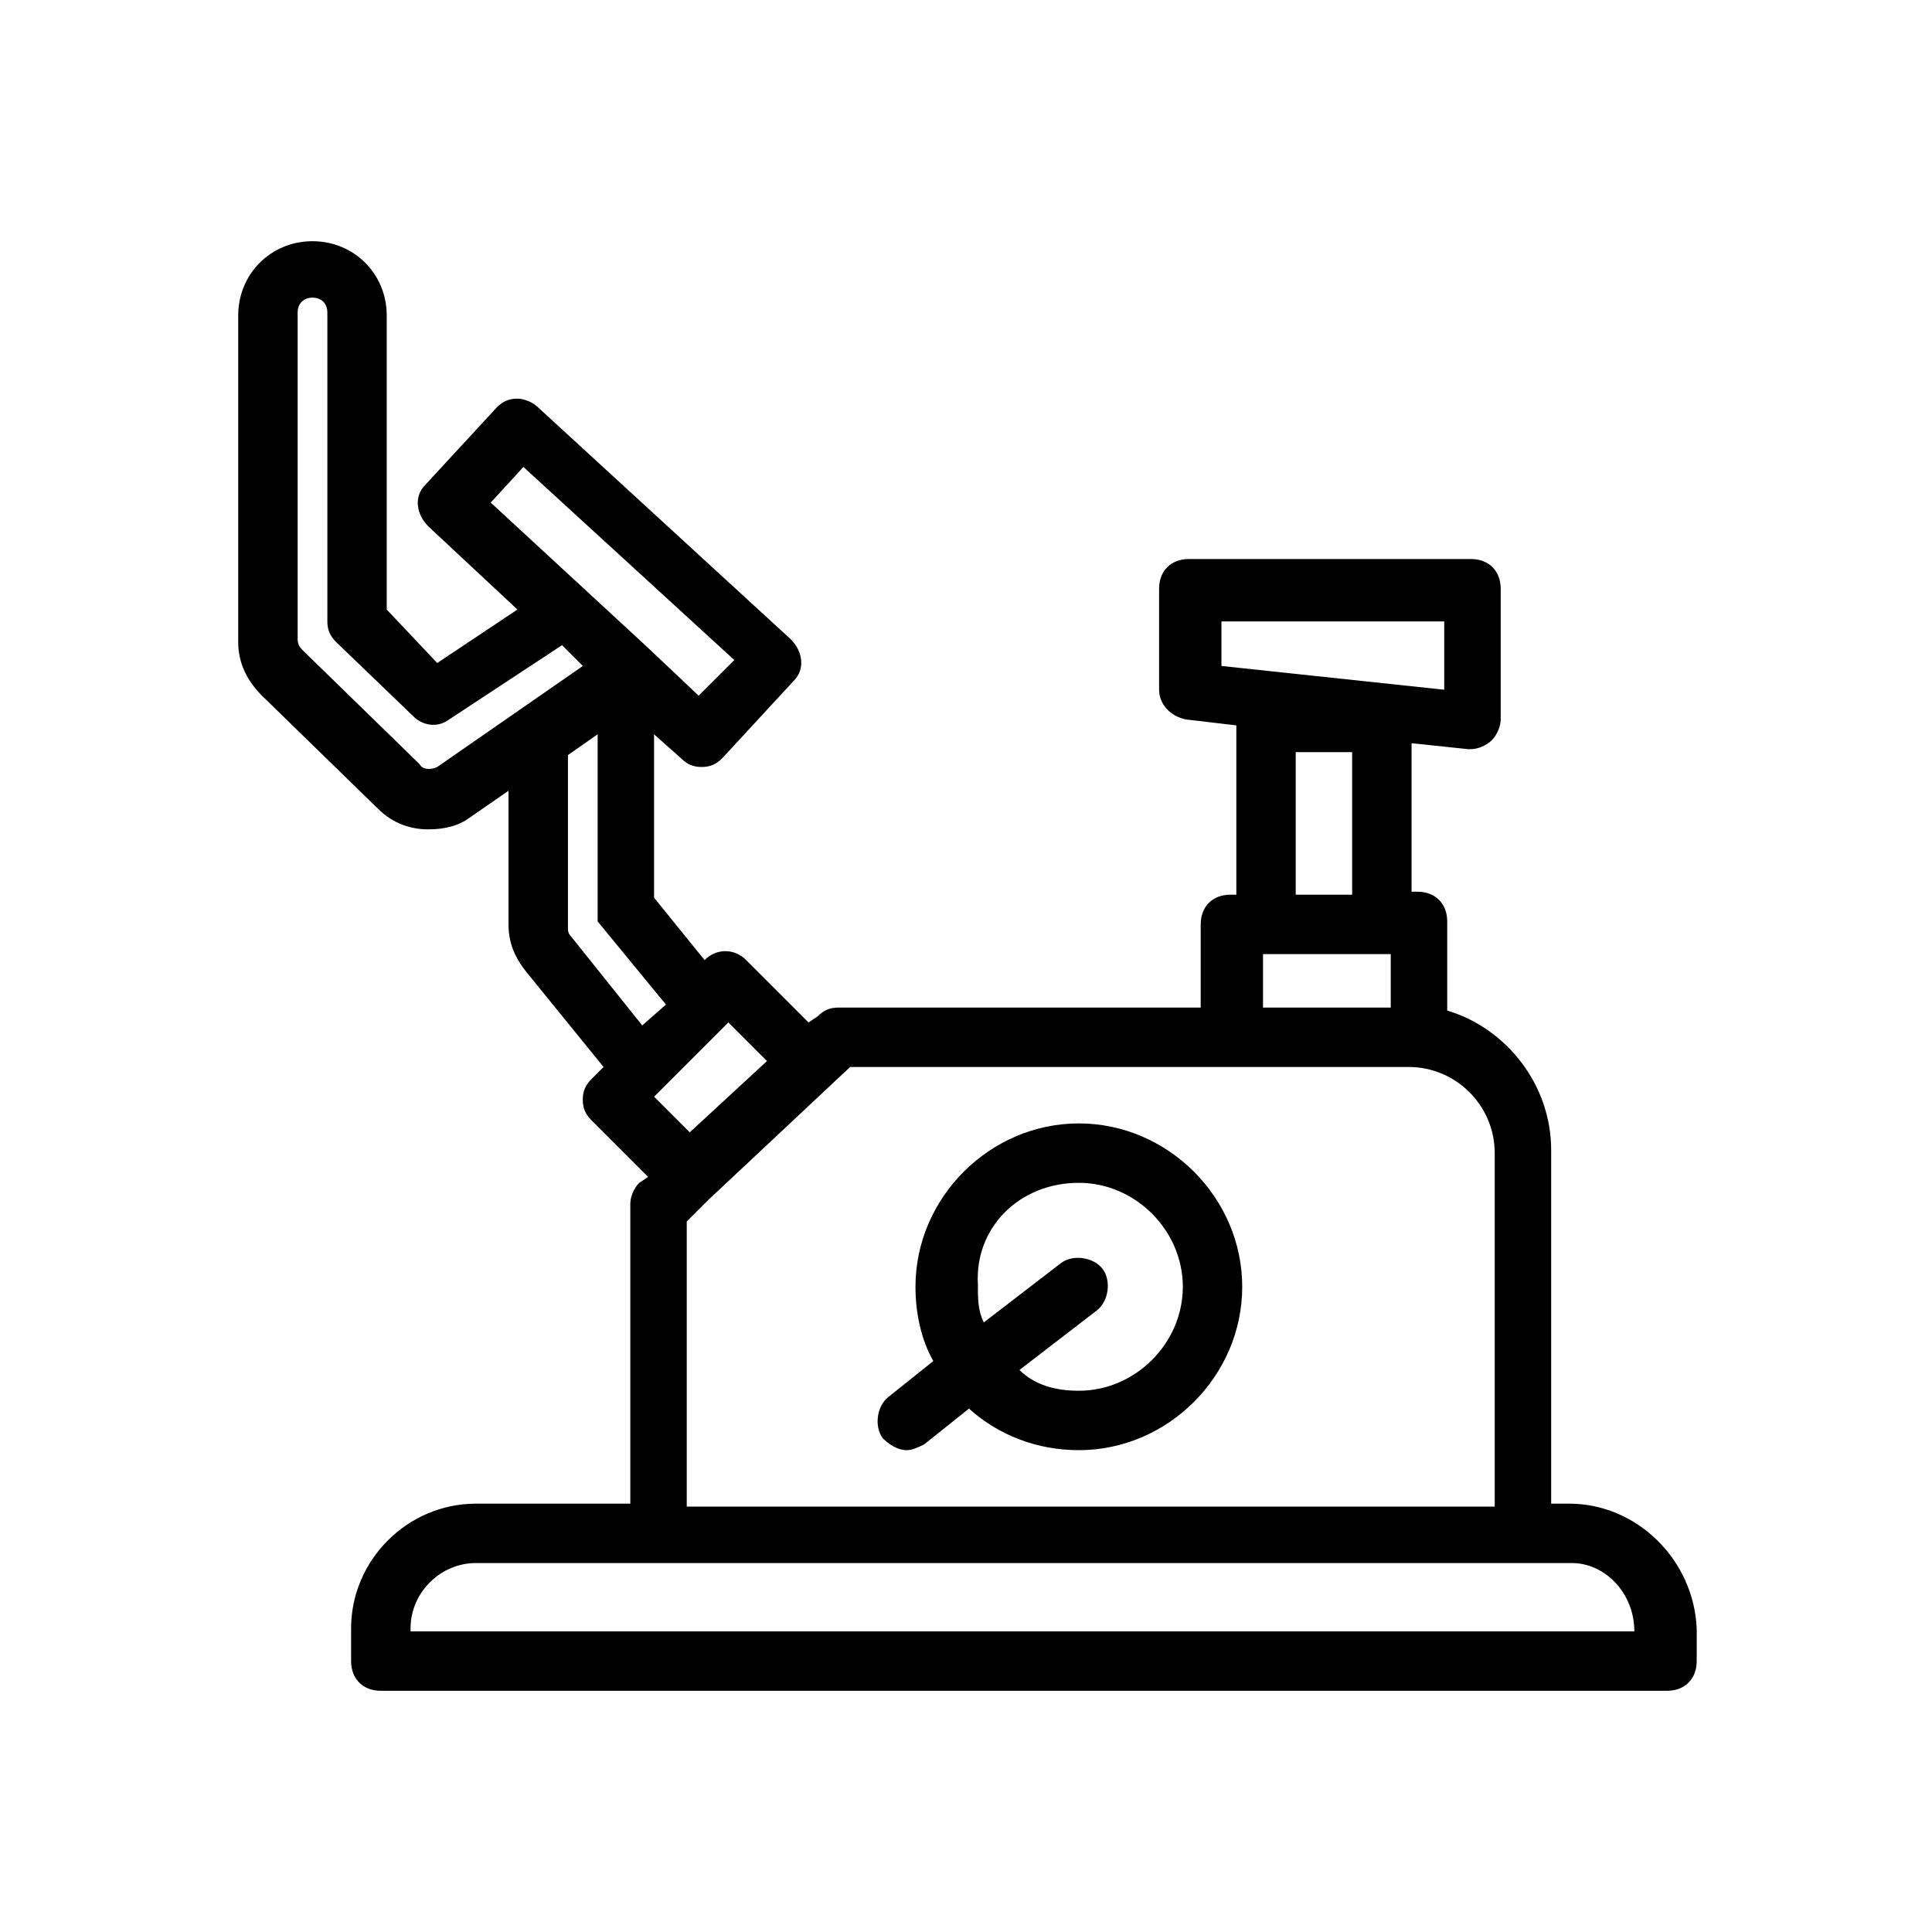 <?xml version="1.0" encoding="UTF-8"?>
<!-- Uploaded to: ICON Repo, www.iconrepo.com, Generator: ICON Repo Mixer Tools -->
<svg fill="#000000" width="800px" height="800px" version="1.1" viewBox="144 144 512 512" xmlns="http://www.w3.org/2000/svg">
 <g>
  <path d="m559.8 542.48h-4.723v-93.676c0-17.32-11.809-32.273-27.551-37v-23.617c0-4.723-3.148-7.871-7.871-7.871h-1.574v-39.359l14.957 1.574h0.789c1.574 0 3.938-0.789 5.512-2.363 1.574-1.574 2.363-3.938 2.363-5.512v-34.637c0-4.723-3.148-7.871-7.871-7.871h-74.785c-4.723 0-7.871 3.148-7.871 7.871v26.766c0 3.938 3.148 7.086 7.086 7.871l13.383 1.574v44.871h-1.574c-4.723 0-7.871 3.148-7.871 7.871v22.043l-96.051 0.004c-2.363 0-3.938 0.789-5.512 2.363l-2.363 1.574-16.531-16.531c-3.148-3.148-7.871-3.148-11.02 0l-13.383-16.531v-43.297l7.086 6.297c1.574 1.574 3.148 2.363 5.512 2.363s3.938-0.789 5.512-2.363l18.895-20.469c3.148-3.148 2.363-7.871-0.789-11.02l-66.914-61.402c-1.574-1.574-3.938-2.363-5.512-2.363-2.363 0-3.938 0.789-5.512 2.363l-18.895 20.469c-3.148 3.148-2.363 7.871 0.789 11.02l23.617 22.043-21.254 14.168-13.383-14.168v-77.934c0-11.02-8.66-19.68-19.68-19.68s-19.68 8.66-19.68 19.68v86.594c0 5.512 2.363 10.234 6.297 14.168l30.699 29.914c3.938 3.938 8.66 5.512 13.383 5.512 3.938 0 7.871-0.789 11.02-3.148l10.234-7.086v35.426c0 4.723 1.574 8.66 4.723 12.594l20.469 25.191-3.148 3.148c-1.574 1.574-2.363 3.148-2.363 5.512s0.789 3.938 2.363 5.512l14.957 14.957-2.359 1.57c-1.574 1.574-2.363 3.938-2.363 5.512v79.508h-40.934c-18.105 0-33.062 14.957-33.062 33.062v8.66c0 4.723 3.148 7.871 7.871 7.871h340.86c4.723 0 7.871-3.148 7.871-7.871v-8.66c-0.785-18.109-15.742-33.066-33.848-33.066zm-92.102-221.99v-11.809h59.039v18.105zm43.293 76.359h1.574v14.168h-33.852v-14.168zm-23.613-15.746v-37.785h14.957v37.785zm-118.08 45.656h147.99c12.594 0 22.828 10.234 22.828 22.828v93.676l-214.12 0.004v-75.57l5.512-5.512zm-32.273-11.805 10.234 10.234-20.469 18.895-9.445-9.445zm-62.977-137.76 8.66-9.445 55.891 51.168-9.449 9.445-14.168-13.383-20.469-18.895zm-14.172 70.062c-1.574 0.789-3.938 0.789-4.723-0.789l-30.699-29.914c-0.789-0.789-1.574-1.574-1.574-3.148v-86.594c0-2.363 1.574-3.938 3.938-3.938 2.363 0 3.938 1.574 3.938 3.938v81.867c0 2.363 0.789 3.938 2.363 5.512l20.469 19.68c2.363 2.363 6.297 3.148 9.445 0.789l29.914-19.68 5.512 5.512zm54.32 68.484-18.895-23.617c-0.789-0.789-0.789-1.574-0.789-2.363v-45.656l7.871-5.512v49.594l18.105 22.043zm262.92 160.59h-324.32v-0.789c0-9.445 7.871-17.32 17.32-17.32h290.47c8.66 0.004 16.531 7.875 16.531 18.109z"/>
  <path d="m384.25 528.31c1.574 0 3.148-0.789 4.723-1.574l11.809-9.445c7.871 7.086 18.105 11.02 29.125 11.02 23.617 0 43.297-19.68 43.297-43.297s-19.68-43.297-43.297-43.297c-23.617 0-43.297 19.68-43.297 43.297 0 7.086 1.574 14.168 4.723 19.68l-11.809 9.445c-3.148 2.363-3.938 7.871-1.574 11.02 1.578 1.578 3.941 3.152 6.301 3.152zm45.66-70.848c14.957 0 27.551 12.594 27.551 27.551s-12.594 27.551-27.551 27.551c-6.297 0-11.809-1.574-15.742-5.512l20.469-15.742c3.148-2.363 3.938-7.871 1.574-11.02-2.363-3.148-7.871-3.938-11.02-1.574l-20.469 15.742c-1.574-3.148-1.574-6.297-1.574-10.234-0.793-14.953 11.016-26.762 26.762-26.762z"/>
 </g>
</svg>
